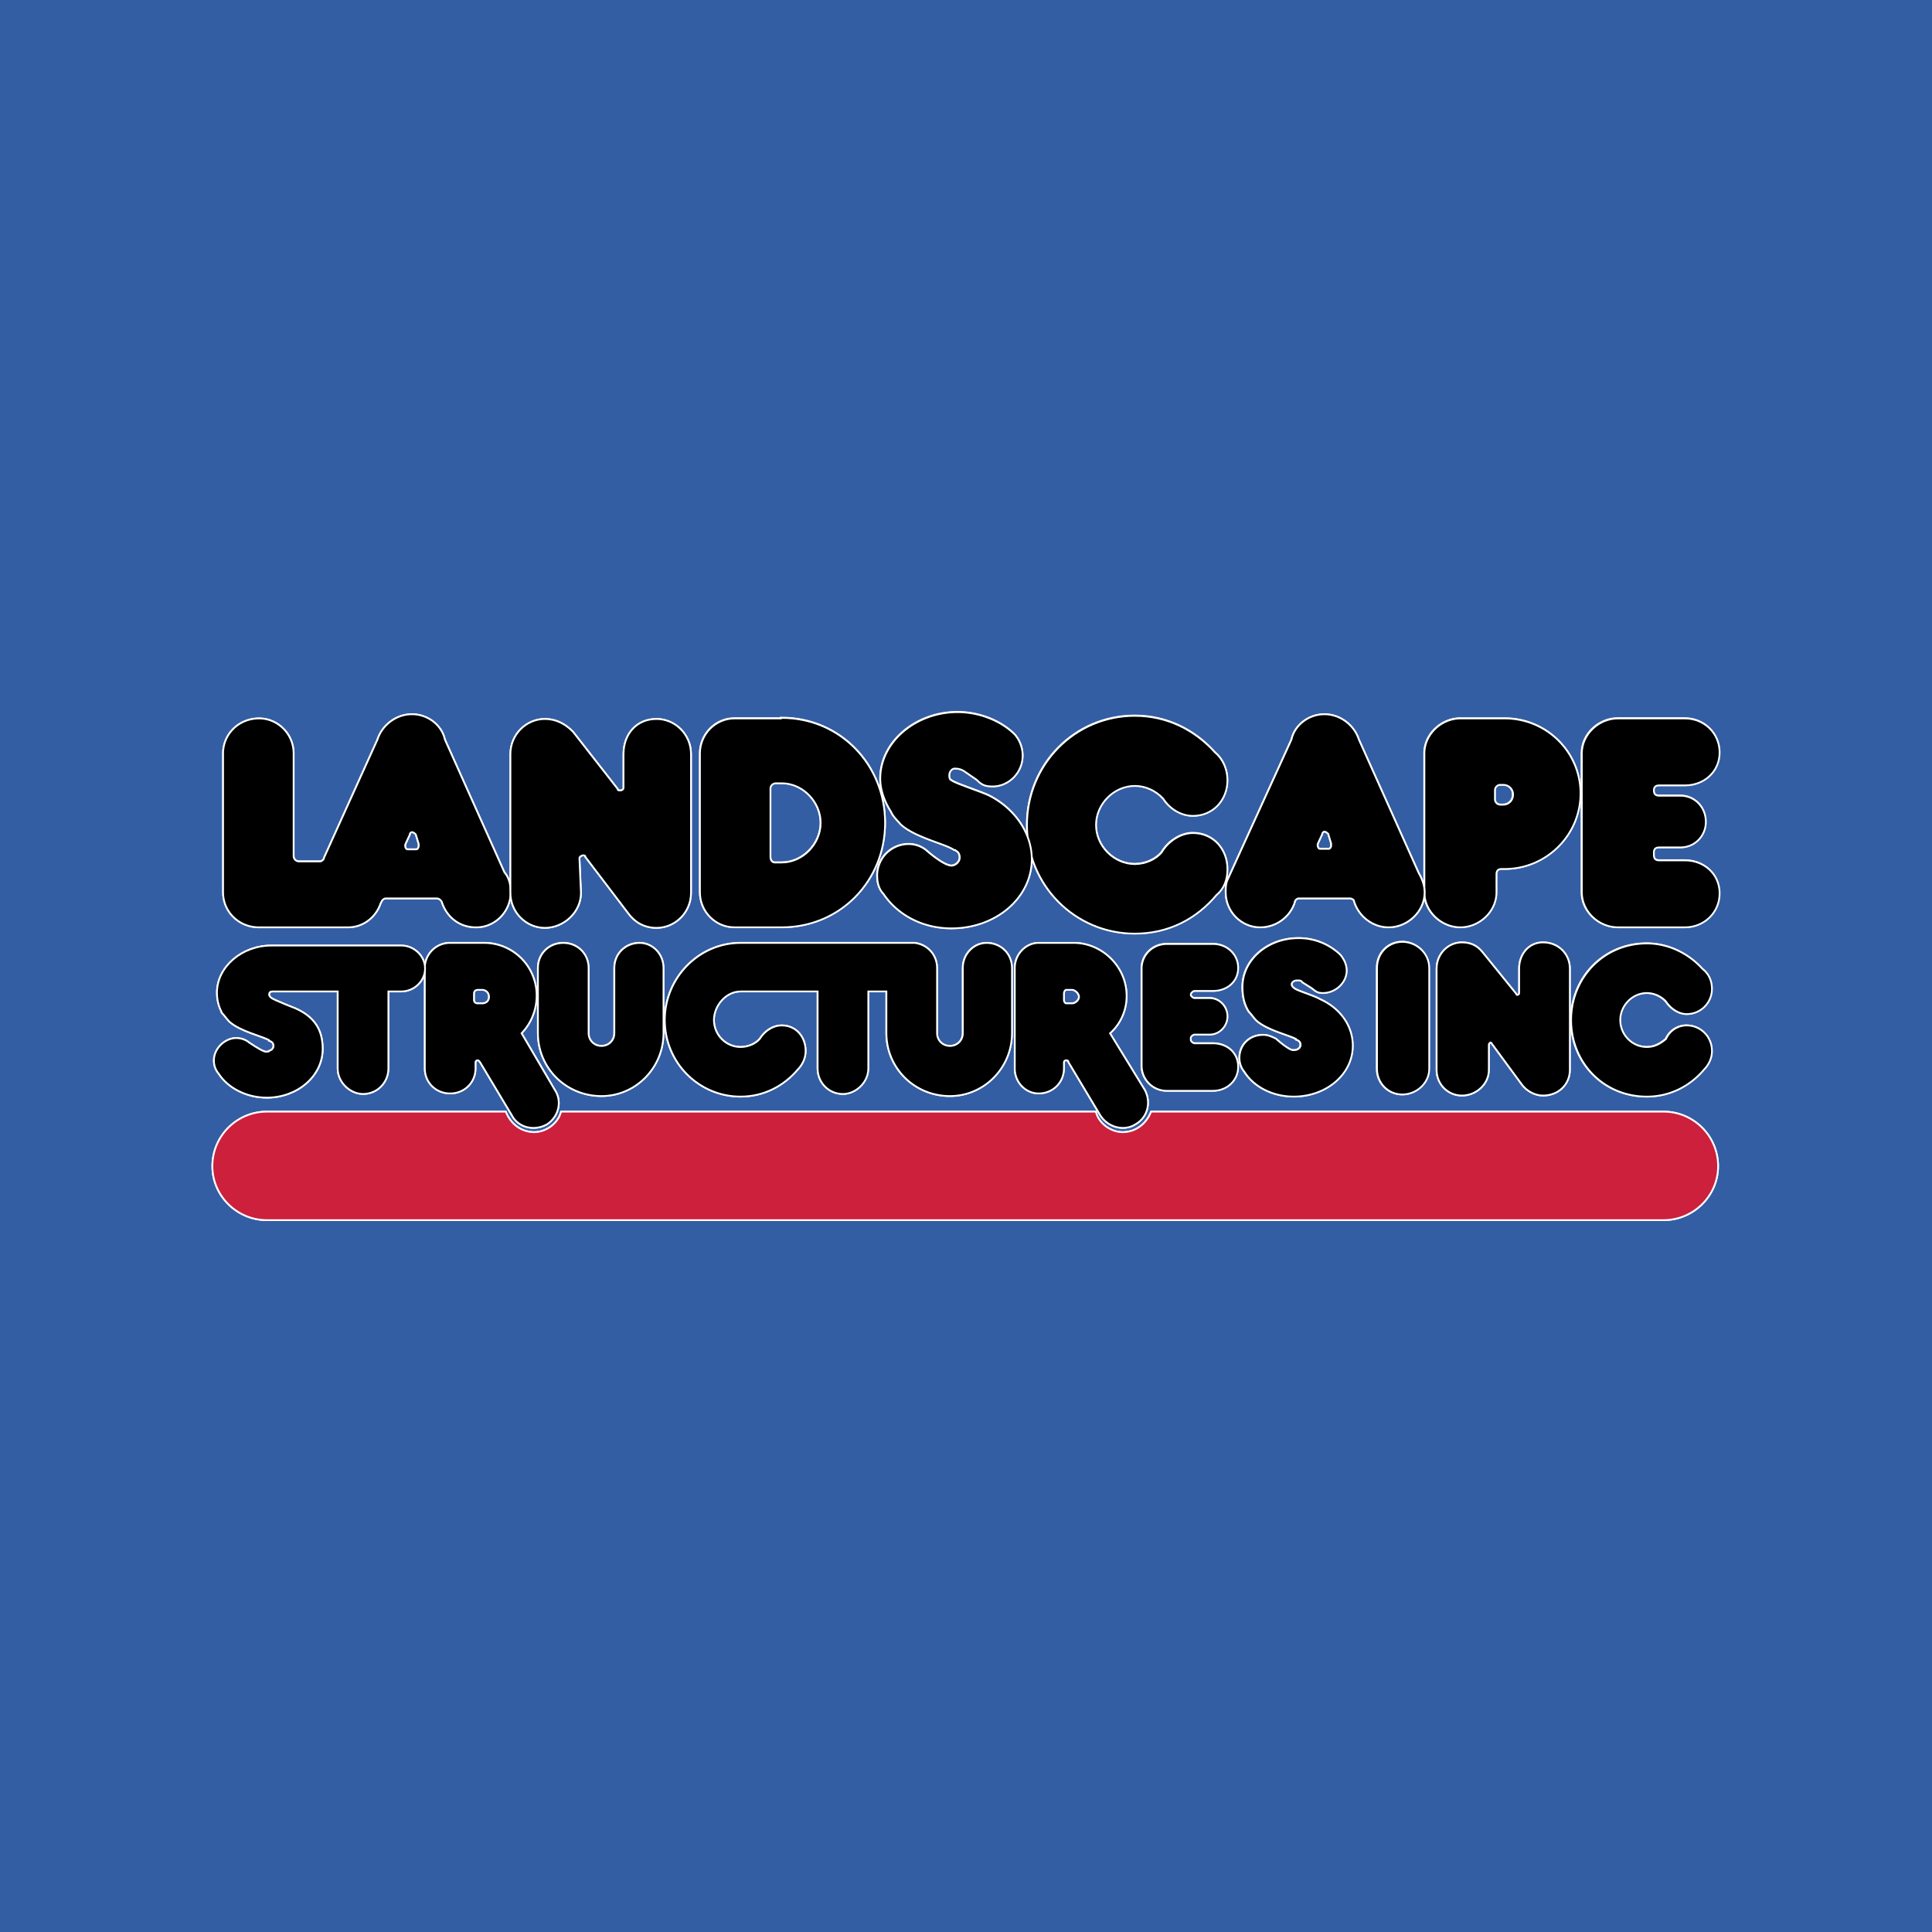 <svg xmlns="http://www.w3.org/2000/svg" width="2500" height="2500" viewBox="0 0 192.756 192.756"><path fill-rule="evenodd" clip-rule="evenodd" fill="#335ea4" d="M0 0h192.756v192.756H0V0z"/><path d="M142.475 96.557c0-1.417-1.219-2.52-2.59-2.52-1.373 0-2.439 1.103-2.439 2.52v10.077c0 1.365 1.066 2.467 2.439 2.467 1.371 0 2.59-1.102 2.59-2.467V96.557z" fill="none" stroke="#fff" stroke-width=".351" stroke-miterlimit="2.613"/><path d="M142.475 96.557c0-1.417-1.219-2.52-2.59-2.52-1.373 0-2.439 1.103-2.439 2.52v10.077c0 1.365 1.066 2.467 2.439 2.467 1.371 0 2.59-1.102 2.59-2.467V96.557z" fill-rule="evenodd" clip-rule="evenodd"/><path d="M119.002 83.177c-1.221 0-2.439.839-3.049 1.889-.611.734-1.678 1.207-2.744 1.207-2.135 0-3.965-1.837-3.965-3.988 0-2.152 1.83-3.989 3.965-3.989 1.066 0 2.133.473 2.895 1.312.611.944 1.678 1.68 2.898 1.68 1.98 0 3.354-1.575 3.354-3.464 0-1.102-.457-2.1-1.221-2.729-1.98-2.204-4.725-3.621-7.926-3.621-5.947 0-10.672 4.828-10.672 10.811 0 5.93 4.725 10.758 10.672 10.758 3.354 0 6.098-1.469 8.078-3.831.764-.63 1.068-1.522 1.068-2.519 0-1.942-1.373-3.516-3.353-3.516z" fill="none" stroke="#fff" stroke-width=".351" stroke-miterlimit="2.613"/><path d="M119.002 83.177c-1.221 0-2.439.839-3.049 1.889-.611.734-1.678 1.207-2.744 1.207-2.135 0-3.965-1.837-3.965-3.988 0-2.152 1.83-3.989 3.965-3.989 1.066 0 2.133.473 2.895 1.312.611.944 1.678 1.68 2.898 1.68 1.98 0 3.354-1.575 3.354-3.464 0-1.102-.457-2.1-1.221-2.729-1.98-2.204-4.725-3.621-7.926-3.621-5.947 0-10.672 4.828-10.672 10.811 0 5.93 4.725 10.758 10.672 10.758 3.354 0 6.098-1.469 8.078-3.831.764-.63 1.068-1.522 1.068-2.519 0-1.942-1.373-3.516-3.353-3.516z" fill-rule="evenodd" clip-rule="evenodd"/><path d="M168.244 102.385c-.914 0-1.676.577-1.982 1.312-.609.524-1.219.84-1.98.84-1.525 0-2.744-1.26-2.744-2.781 0-1.47 1.219-2.781 2.744-2.781.762 0 1.523.367 1.98.892.459.683 1.221 1.207 1.982 1.207a2.424 2.424 0 0 0 2.439-2.414c0-.787-.305-1.47-.914-1.941-1.373-1.522-3.355-2.52-5.488-2.52-4.27 0-7.471 3.411-7.471 7.558 0 4.198 3.201 7.557 7.471 7.557 2.287 0 4.268-1.05 5.641-2.677.457-.473.762-1.103.762-1.784 0-1.367-1.067-2.468-2.44-2.468z" fill="none" stroke="#fff" stroke-width=".351" stroke-miterlimit="2.613"/><path d="M168.244 102.385c-.914 0-1.676.577-1.982 1.312-.609.524-1.219.84-1.98.84-1.525 0-2.744-1.26-2.744-2.781 0-1.47 1.219-2.781 2.744-2.781.762 0 1.523.367 1.98.892.459.683 1.221 1.207 1.982 1.207a2.424 2.424 0 0 0 2.439-2.414c0-.787-.305-1.47-.914-1.941-1.373-1.522-3.355-2.52-5.488-2.52-4.27 0-7.471 3.411-7.471 7.558 0 4.198 3.201 7.557 7.471 7.557 2.287 0 4.268-1.05 5.641-2.677.457-.473.762-1.103.762-1.784 0-1.367-1.067-2.468-2.44-2.468z" fill-rule="evenodd" clip-rule="evenodd"/><path d="M168.092 85.906H165.5c-.457 0-.609-.262-.609-.629v-.263c0-.314.152-.577.609-.577h2.135c1.371 0 2.439-1.103 2.439-2.467 0-1.417-1.068-2.519-2.439-2.519H165.5c-.457 0-.609-.262-.609-.629 0-.315.152-.578.609-.578h2.592c1.83 0 3.354-1.312 3.354-3.201s-1.523-3.306-3.354-3.306h-6.707c-1.83 0-3.508 1.521-3.508 3.411v13.854c0 1.889 1.678 3.411 3.508 3.411h6.707c1.83 0 3.354-1.417 3.354-3.306-.001-1.889-1.524-3.201-3.354-3.201z" fill="none" stroke="#fff" stroke-width=".351" stroke-miterlimit="2.613"/><path d="M168.092 85.906H165.5c-.457 0-.609-.262-.609-.629v-.263c0-.314.152-.577.609-.577h2.135c1.371 0 2.439-1.103 2.439-2.467 0-1.417-1.068-2.519-2.439-2.519H165.5c-.457 0-.609-.262-.609-.629 0-.315.152-.578.609-.578h2.592c1.83 0 3.354-1.312 3.354-3.201s-1.523-3.306-3.354-3.306h-6.707c-1.83 0-3.508 1.521-3.508 3.411v13.854c0 1.889 1.678 3.411 3.508 3.411h6.707c1.83 0 3.354-1.417 3.354-3.306-.001-1.889-1.524-3.201-3.354-3.201z" fill-rule="evenodd" clip-rule="evenodd"/><path d="M120.982 104.168h-1.828c-.152 0-.457-.209-.457-.419v-.211c0-.209.305-.419.457-.419h1.523c.916 0 1.678-.787 1.678-1.731 0-.945-.762-1.732-1.678-1.732h-1.523c-.152 0-.457-.21-.457-.42 0-.262.305-.473.457-.473h1.828c1.373 0 2.439-.892 2.439-2.203 0-1.312-1.066-2.31-2.439-2.31h-4.572c-1.373 0-2.439 1.05-2.439 2.361v9.709a2.424 2.424 0 0 0 2.439 2.414h4.572c1.373 0 2.439-.997 2.439-2.31.001-1.363-1.066-2.256-2.439-2.256z" fill="none" stroke="#fff" stroke-width=".351" stroke-miterlimit="2.613"/><path d="M120.982 104.168h-1.828c-.152 0-.457-.209-.457-.419v-.211c0-.209.305-.419.457-.419h1.523c.916 0 1.678-.787 1.678-1.731 0-.945-.762-1.732-1.678-1.732h-1.523c-.152 0-.457-.21-.457-.42 0-.262.305-.473.457-.473h1.828c1.373 0 2.439-.892 2.439-2.203 0-1.312-1.066-2.31-2.439-2.31h-4.572c-1.373 0-2.439 1.05-2.439 2.361v9.709a2.424 2.424 0 0 0 2.439 2.414h4.572c1.373 0 2.439-.997 2.439-2.31.001-1.363-1.066-2.256-2.439-2.256z" fill-rule="evenodd" clip-rule="evenodd"/><path d="M77.992 71.688v.053h-4.726c-1.829 0-3.354 1.521-3.354 3.411v13.853c0 1.89 1.525 3.411 3.354 3.411h4.726c5.793 0 10.215-4.618 10.215-10.337s-4.421-10.391-10.215-10.391zm0 14.431h-.762c-.305-.053-.457-.315-.457-.63v-6.874c0-.315.305-.577.61-.577h.609c2.135 0 3.964 1.889 3.964 4.041s-1.829 4.04-3.964 4.04z" fill="none" stroke="#fff" stroke-width=".351" stroke-miterlimit="2.613"/><path d="M77.992 71.688v.053h-4.726c-1.829 0-3.354 1.521-3.354 3.411v13.853c0 1.89 1.525 3.411 3.354 3.411h4.726c5.793 0 10.215-4.618 10.215-10.337s-4.421-10.391-10.215-10.391zm0 14.431h-.762c-.305-.053-.457-.315-.457-.63v-6.874c0-.315.305-.577.61-.577h.609c2.135 0 3.964 1.889 3.964 4.041s-1.829 4.04-3.964 4.04z" fill-rule="evenodd" clip-rule="evenodd"/><path d="M98.574 79.402c-1.066-.472-3.201-1.155-3.659-1.469-.305-.158-.305-.368-.305-.63 0-.368.305-.735.61-.735.458 0 .762.105 1.067.314l1.22.84c.457.472.762.63 1.523.63 1.525 0 2.898-1.312 2.898-2.991 0-.787-.307-1.522-.764-2.047-1.371-1.364-3.506-2.204-5.641-2.204-4.117 0-7.623 2.939-7.623 6.559 0 1.155.457 2.309 1.067 3.254.152.419.61.839.915 1.207 1.372 1.312 4.421 1.941 5.336 2.571h.153v.053c.305.157.457.419.457.787 0 .472-.457.892-.915.892-.152 0-.305-.053-.457-.105-.915-.367-2.135-1.468-2.135-1.468a2.712 2.712 0 0 0-1.678-.578 3.052 3.052 0 0 0-3.049 3.043c0 .683.153 1.312.61 1.785 1.373 2.046 3.812 3.41 6.708 3.41 4.422 0 7.928-3.043 7.928-6.821.004-2.676-1.826-5.09-4.266-6.297z" fill="none" stroke="#fff" stroke-width=".351" stroke-miterlimit="2.613"/><path d="M98.574 79.402c-1.066-.472-3.201-1.155-3.659-1.469-.305-.158-.305-.368-.305-.63 0-.368.305-.735.61-.735.458 0 .762.105 1.067.314l1.22.84c.457.472.762.63 1.523.63 1.525 0 2.898-1.312 2.898-2.991 0-.787-.307-1.522-.764-2.047-1.371-1.364-3.506-2.204-5.641-2.204-4.117 0-7.623 2.939-7.623 6.559 0 1.155.457 2.309 1.067 3.254.152.419.61.839.915 1.207 1.372 1.312 4.421 1.941 5.336 2.571h.153v.053c.305.157.457.419.457.787 0 .472-.457.892-.915.892-.152 0-.305-.053-.457-.105-.915-.367-2.135-1.468-2.135-1.468a2.712 2.712 0 0 0-1.678-.578 3.052 3.052 0 0 0-3.049 3.043c0 .683.153 1.312.61 1.785 1.373 2.046 3.812 3.41 6.708 3.41 4.422 0 7.928-3.043 7.928-6.821.004-2.676-1.826-5.09-4.266-6.297z" fill-rule="evenodd" clip-rule="evenodd"/><path d="M131.658 99.763c-.609-.367-2.287-.84-2.592-1.102-.152-.105-.305-.264-.305-.473 0-.263.305-.473.609-.473s.457 0 .611.21l.914.577c.457.367.609.472 1.066.472 1.221 0 2.287-.997 2.287-2.151 0-.63-.305-1.154-.609-1.521-1.066-.997-2.439-1.626-4.117-1.626-3.049 0-5.488 2.151-5.488 4.774 0 .893.152 1.68.609 2.414.307.314.459.577.764.893 1.066.944 3.201 1.416 3.963 1.836v.053c.305.104.457.314.457.577 0 .367-.305.63-.762.63-.152 0-.152 0-.305-.053-.609-.263-1.525-1.102-1.525-1.102-.457-.21-.762-.368-1.219-.368-1.373 0-2.287.997-2.287 2.204 0 .473.152.944.457 1.312.916 1.469 2.744 2.466 4.879 2.466 3.201 0 5.793-2.204 5.793-4.985.001-1.941-1.217-3.673-3.2-4.564z" fill="none" stroke="#fff" stroke-width=".351" stroke-miterlimit="2.613"/><path d="M131.658 99.763c-.609-.367-2.287-.84-2.592-1.102-.152-.105-.305-.264-.305-.473 0-.263.305-.473.609-.473s.457 0 .611.21l.914.577c.457.367.609.472 1.066.472 1.221 0 2.287-.997 2.287-2.151 0-.63-.305-1.154-.609-1.521-1.066-.997-2.439-1.626-4.117-1.626-3.049 0-5.488 2.151-5.488 4.774 0 .893.152 1.68.609 2.414.307.314.459.577.764.893 1.066.944 3.201 1.416 3.963 1.836v.053c.305.104.457.314.457.577 0 .367-.305.63-.762.63-.152 0-.152 0-.305-.053-.609-.263-1.525-1.102-1.525-1.102-.457-.21-.762-.368-1.219-.368-1.373 0-2.287.997-2.287 2.204 0 .473.152.944.457 1.312.916 1.469 2.744 2.466 4.879 2.466 3.201 0 5.793-2.204 5.793-4.985.001-1.941-1.217-3.673-3.2-4.564z" fill-rule="evenodd" clip-rule="evenodd"/><path d="M150.109 71.745h-4.42c-1.83 0-3.508 1.522-3.508 3.411v13.852c0 1.889 1.678 3.41 3.508 3.41 1.828 0 3.506-1.521 3.506-3.41v-1.785c0-.366.152-.63.609-.63h.305c4.117 0 7.471-3.357 7.471-7.45 0-4.092-3.353-7.398-7.471-7.398zm-.152 8.606h-.305a.628.628 0 0 1-.609-.63v-.892c0-.368.305-.63.609-.63h.305c.609 0 1.068.473 1.068 1.049 0 .63-.459 1.103-1.068 1.103z" fill="none" stroke="#fff" stroke-width=".351" stroke-miterlimit="2.613"/><path d="M150.109 71.745h-4.42c-1.83 0-3.508 1.522-3.508 3.411v13.852c0 1.889 1.678 3.41 3.508 3.41 1.828 0 3.506-1.521 3.506-3.41v-1.785c0-.366.152-.63.609-.63h.305c4.117 0 7.471-3.357 7.471-7.45 0-4.092-3.353-7.398-7.471-7.398zm-.152 8.606h-.305a.628.628 0 0 1-.609-.63v-.892c0-.368.305-.63.609-.63h.305c.609 0 1.068.473 1.068 1.049 0 .63-.459 1.103-1.068 1.103z" fill-rule="evenodd" clip-rule="evenodd"/><path d="M63.815 94.15c-1.372 0-2.439 1.049-2.439 2.413v6.507c0 .787-.61 1.363-1.372 1.363-.763 0-1.372-.576-1.372-1.363v-6.507c0-1.364-1.067-2.413-2.439-2.413s-2.44 1.049-2.44 2.413v6.507c0 3.41 2.745 6.191 6.251 6.191 3.354 0 6.099-2.781 6.099-6.191v-6.507c-.001-1.364-1.068-2.413-2.288-2.413z" fill="none" stroke="#fff" stroke-width=".351" stroke-miterlimit="2.613"/><path d="M63.815 94.15c-1.372 0-2.439 1.049-2.439 2.413v6.507c0 .787-.61 1.363-1.372 1.363-.763 0-1.372-.576-1.372-1.363v-6.507c0-1.364-1.067-2.413-2.439-2.413s-2.44 1.049-2.44 2.413v6.507c0 3.41 2.745 6.191 6.251 6.191 3.354 0 6.099-2.781 6.099-6.191v-6.507c-.001-1.364-1.068-2.413-2.288-2.413z" fill-rule="evenodd" clip-rule="evenodd"/><path d="M98.428 94.153c-1.221 0-2.288 1.049-2.288 2.414v6.505c0 .787-.61 1.364-1.373 1.364-.762 0-1.372-.577-1.372-1.364v-6.505c0-1.26-.915-2.256-2.134-2.414H73.879c-4.117 0-7.471 3.462-7.471 7.607 0 4.197 3.354 7.556 7.471 7.556 2.287 0 4.27-1.05 5.642-2.676.457-.473.762-1.103.762-1.784 0-1.364-.915-2.466-2.287-2.466-.916 0-1.677.577-2.135 1.312-.457.524-1.219.84-1.981.84-1.525 0-2.745-1.26-2.745-2.781 0-1.469 1.22-2.938 2.745-2.938h7.775v7.765c0 1.364 1.068 2.466 2.44 2.466 1.22 0 2.439-1.102 2.439-2.466v-7.765h1.982v4.249c0 3.41 2.745 6.191 6.251 6.191 3.354 0 6.1-2.781 6.1-6.191v-6.505c0-1.365-1.068-2.414-2.439-2.414z" fill="none" stroke="#fff" stroke-width=".351" stroke-miterlimit="2.613"/><path d="M98.428 94.153c-1.221 0-2.288 1.049-2.288 2.414v6.505c0 .787-.61 1.364-1.373 1.364-.762 0-1.372-.577-1.372-1.364v-6.505c0-1.26-.915-2.256-2.134-2.414H73.879c-4.117 0-7.471 3.462-7.471 7.607 0 4.197 3.354 7.556 7.471 7.556 2.287 0 4.27-1.05 5.642-2.676.457-.473.762-1.103.762-1.784 0-1.364-.915-2.466-2.287-2.466-.916 0-1.677.577-2.135 1.312-.457.524-1.219.84-1.981.84-1.525 0-2.745-1.26-2.745-2.781 0-1.469 1.22-2.938 2.745-2.938h7.775v7.765c0 1.364 1.068 2.466 2.44 2.466 1.22 0 2.439-1.102 2.439-2.466v-7.765h1.982v4.249c0 3.41 2.745 6.191 6.251 6.191 3.354 0 6.1-2.781 6.1-6.191v-6.505c0-1.365-1.068-2.414-2.439-2.414z" fill-rule="evenodd" clip-rule="evenodd"/><path d="M55.279 108.791l-3.354-5.718a5.356 5.356 0 0 0 1.524-3.725 5.156 5.156 0 0 0-5.184-5.194h-3.354a2.424 2.424 0 0 0-2.44 2.414v10.02c0 1.364 1.067 2.413 2.44 2.413 1.372 0 2.439-1.049 2.439-2.413v-.524-.053c0-.21.152-.314.305-.314s.153.053.305.21l3.202 5.351c.61 1.154 2.135 1.521 3.354.84 1.068-.683 1.526-2.153.763-3.307zm-7.166-8.603h-.458c-.305 0-.457-.209-.457-.419v-.63c0-.263.152-.472.457-.472h.458c.458 0 .763.367.763.786-.001.42-.305.735-.763.735z" fill="none" stroke="#fff" stroke-width=".351" stroke-miterlimit="2.613"/><path d="M55.279 108.791l-3.354-5.718a5.356 5.356 0 0 0 1.524-3.725 5.156 5.156 0 0 0-5.184-5.194h-3.354a2.424 2.424 0 0 0-2.44 2.414v10.02c0 1.364 1.067 2.413 2.44 2.413 1.372 0 2.439-1.049 2.439-2.413v-.524-.053c0-.21.152-.314.305-.314s.153.053.305.21l3.202 5.351c.61 1.154 2.135 1.521 3.354.84 1.068-.683 1.526-2.153.763-3.307zm-7.166-8.603h-.458c-.305 0-.457-.209-.457-.419v-.63c0-.263.152-.472.457-.472h.458c.458 0 .763.367.763.786-.001.42-.305.735-.763.735z" fill-rule="evenodd" clip-rule="evenodd"/><path d="M114.137 108.792l-3.506-5.717a4.906 4.906 0 0 0 1.676-3.725c0-2.886-2.439-5.193-5.184-5.193h-3.508c-1.219 0-2.287 1.102-2.287 2.413v10.019c0 1.364 1.068 2.413 2.287 2.413 1.373 0 2.439-1.049 2.439-2.413v-.523-.053c0-.21.154-.315.307-.315s.305.053.305.21l3.201 5.351c.764 1.154 2.287 1.521 3.355.84 1.219-.684 1.524-2.153.915-3.307zm-7.166-8.602h-.609c-.152 0-.307-.21-.307-.42v-.63c0-.262.154-.472.307-.472h.609c.305 0 .762.367.762.786-.001.421-.458.736-.762.736z" fill="none" stroke="#fff" stroke-width=".351" stroke-miterlimit="2.613"/><path d="M114.137 108.792l-3.506-5.717a4.906 4.906 0 0 0 1.676-3.725c0-2.886-2.439-5.193-5.184-5.193h-3.508c-1.219 0-2.287 1.102-2.287 2.413v10.019c0 1.364 1.068 2.413 2.287 2.413 1.373 0 2.439-1.049 2.439-2.413v-.523-.053c0-.21.154-.315.307-.315s.305.053.305.21l3.201 5.351c.764 1.154 2.287 1.521 3.355.84 1.219-.684 1.524-2.153.915-3.307zm-7.166-8.602h-.609c-.152 0-.307-.21-.307-.42v-.63c0-.262.154-.472.307-.472h.609c.305 0 .762.367.762.786-.001.421-.458.736-.762.736z" fill-rule="evenodd" clip-rule="evenodd"/><path d="M165.984 110.996h-51.082c-.457 1.154-1.525 2.046-2.898 2.046-1.219 0-2.439-.892-2.744-2.046H56.043c-.305 1.154-1.525 2.046-2.745 2.046-1.372 0-2.44-.892-2.897-2.046H26.614a5.353 5.353 0 0 0-5.336 5.351c0 2.938 2.439 5.297 5.336 5.297h139.37c2.896 0 5.336-2.359 5.336-5.297a5.353 5.353 0 0 0-5.336-5.351z" fill="none" stroke="#fff" stroke-width=".351" stroke-miterlimit="2.613"/><path d="M165.984 110.996h-51.082c-.457 1.154-1.525 2.046-2.898 2.046-1.219 0-2.439-.892-2.744-2.046H56.043c-.305 1.154-1.525 2.046-2.745 2.046-1.372 0-2.44-.892-2.897-2.046H26.614a5.353 5.353 0 0 0-5.336 5.351c0 2.938 2.439 5.297 5.336 5.297h139.37c2.896 0 5.336-2.359 5.336-5.297a5.353 5.353 0 0 0-5.336-5.351z" fill-rule="evenodd" clip-rule="evenodd" fill="#cc203c"/><path d="M50.249 87.079l-5.947-13.271c-.305-1.416-1.677-2.465-3.202-2.465s-2.897 1.049-3.354 2.465L32.41 85.61c0 .209-.305.419-.458.419h-2.135a.629.629 0 0 1-.61-.63V75.173c0-1.889-1.525-3.41-3.354-3.41-1.982 0-3.507 1.521-3.507 3.41V89.02c0 1.889 1.525 3.41 3.507 3.41h8.844c1.525 0 2.745-.997 3.202-2.36.152-.315.305-.525.61-.525h5.032c.305 0 .457.158.61.368.458 1.468 1.678 2.518 3.354 2.518 1.83 0 3.354-1.521 3.354-3.41 0-.736-.152-1.417-.61-1.942zm-8.387-2.675c0 .21-.152.419-.304.419h-.916c-.152 0-.305-.209-.305-.419v-.158l.458-.997c0-.157.152-.315.305-.315s.305.105.458.262l.304.997v.211z" fill="none" stroke="#fff" stroke-width=".351" stroke-miterlimit="2.613"/><path d="M50.249 87.079l-5.947-13.271c-.305-1.416-1.677-2.465-3.202-2.465s-2.897 1.049-3.354 2.465L32.41 85.61c0 .209-.305.419-.458.419h-2.135a.629.629 0 0 1-.61-.63V75.173c0-1.889-1.525-3.41-3.354-3.41-1.982 0-3.507 1.521-3.507 3.41V89.02c0 1.889 1.525 3.41 3.507 3.41h8.844c1.525 0 2.745-.997 3.202-2.36.152-.315.305-.525.61-.525h5.032c.305 0 .457.158.61.368.458 1.468 1.678 2.518 3.354 2.518 1.83 0 3.354-1.521 3.354-3.41 0-.736-.152-1.417-.61-1.942zm-8.387-2.675c0 .21-.152.419-.304.419h-.916c-.152 0-.305-.209-.305-.419v-.158l.458-.997c0-.157.152-.315.305-.315s.305.105.458.262l.304.997v.211z" fill-rule="evenodd" clip-rule="evenodd"/><path d="M141.434 87.079l-5.945-13.271c-.459-1.416-1.83-2.465-3.355-2.465s-2.896 1.049-3.203 2.465l-6.404 14.058c-.152.367-.152.734-.152 1.153 0 1.889 1.525 3.41 3.355 3.41 1.525 0 2.896-.997 3.355-2.413 0-.263.305-.473.457-.473h5.183c.152 0 .457.158.457.368.457 1.468 1.83 2.518 3.355 2.518 1.83 0 3.506-1.521 3.506-3.41 0-.734-.305-1.415-.609-1.94zm-8.844-2.308h-.914c-.152 0-.305-.209-.305-.419v-.158l.457-.997c0-.157.152-.314.305-.314s.305.105.457.262l.305.997v.21c0 .21-.153.419-.305.419z" fill="none" stroke="#fff" stroke-width=".351" stroke-miterlimit="2.613"/><path d="M141.434 87.079l-5.945-13.271c-.459-1.416-1.83-2.465-3.355-2.465s-2.896 1.049-3.203 2.465l-6.404 14.058c-.152.367-.152.734-.152 1.153 0 1.889 1.525 3.41 3.355 3.41 1.525 0 2.896-.997 3.355-2.413 0-.263.305-.473.457-.473h5.183c.152 0 .457.158.457.368.457 1.468 1.83 2.518 3.355 2.518 1.83 0 3.506-1.521 3.506-3.41 0-.734-.305-1.415-.609-1.94zm-8.844-2.308h-.914c-.152 0-.305-.209-.305-.419v-.158l.457-.997c0-.157.152-.314.305-.314s.305.105.457.262l.305.997v.21c0 .21-.153.419-.305.419z" fill-rule="evenodd" clip-rule="evenodd"/><path d="M65.498 71.816c-1.982 0-3.202 1.521-3.202 3.41v3.356c0 .21-.152.368-.458.368-.152 0-.304-.053-.304-.21l-4.422-5.665c-.762-.787-1.677-1.259-2.745-1.259-1.83 0-3.355 1.521-3.355 3.41v13.847c0 1.888 1.525 3.409 3.355 3.409s3.507-1.521 3.507-3.409c0 0-.153-3.409-.153-3.461 0-.21.305-.368.458-.368.153 0 .305.053.305.21l4.27 5.612c.61.839 1.525 1.416 2.745 1.416 1.83 0 3.354-1.521 3.354-3.409V75.226c-.001-1.889-1.526-3.41-3.355-3.41z" fill="none" stroke="#fff" stroke-width=".351" stroke-miterlimit="2.613"/><path d="M65.498 71.816c-1.982 0-3.202 1.521-3.202 3.41v3.356c0 .21-.152.368-.458.368-.152 0-.304-.053-.304-.21l-4.422-5.665c-.762-.787-1.677-1.259-2.745-1.259-1.83 0-3.355 1.521-3.355 3.41v13.847c0 1.888 1.525 3.409 3.355 3.409s3.507-1.521 3.507-3.409c0 0-.153-3.409-.153-3.461 0-.21.305-.368.458-.368.153 0 .305.053.305.21l4.27 5.612c.61.839 1.525 1.416 2.745 1.416 1.83 0 3.354-1.521 3.354-3.409V75.226c-.001-1.889-1.526-3.41-3.355-3.41z" fill-rule="evenodd" clip-rule="evenodd"/><path d="M153.938 94.107c-1.371 0-2.287 1.154-2.287 2.518v2.465c0 .158-.152.263-.305.263 0 0-.152-.053-.152-.157l-3.355-4.144c-.457-.577-1.066-.944-1.98-.944-1.373 0-2.441 1.154-2.441 2.518v10.123c0 1.364 1.068 2.466 2.441 2.466 1.371 0 2.59-1.102 2.59-2.466v-2.518c0-.157.152-.314.307-.314 0 0 .152.104.152.157l3.049 4.144c.457.577 1.221.997 1.982.997 1.525 0 2.592-1.102 2.592-2.466V96.625c-.002-1.363-1.068-2.518-2.593-2.518z" fill="none" stroke="#fff" stroke-width=".351" stroke-miterlimit="2.613"/><path d="M153.938 94.107c-1.371 0-2.287 1.154-2.287 2.518v2.465c0 .158-.152.263-.305.263 0 0-.152-.053-.152-.157l-3.355-4.144c-.457-.577-1.066-.944-1.98-.944-1.373 0-2.441 1.154-2.441 2.518v10.123c0 1.364 1.068 2.466 2.441 2.466 1.371 0 2.59-1.102 2.59-2.466v-2.518c0-.157.152-.314.307-.314 0 0 .152.104.152.157l3.049 4.144c.457.577 1.221.997 1.982.997 1.525 0 2.592-1.102 2.592-2.466V96.625c-.002-1.363-1.068-2.518-2.593-2.518z" fill-rule="evenodd" clip-rule="evenodd"/><path d="M40.034 94.425h-12.81c-.152 0-.152 0-.152.052v-.052c-2.897 0-5.337 2.098-5.337 4.615 0 .682.152 1.311.457 1.888v.053c.305.314.458.577.763.892 1.068.944 3.203 1.416 3.965 1.835v.053c.304.105.457.315.457.577s-.152.472-.457.577c0 .053-.153.104-.305.104-.153 0-.153 0-.305-.052-.458-.158-1.525-.892-1.525-.892-.305-.263-.762-.42-1.22-.42-1.068 0-2.135.996-2.135 2.15 0 .472.152.892.457 1.259.915 1.416 2.745 2.36 4.728 2.36 3.05 0 5.489-2.15 5.489-4.773 0-1.835-.763-3.094-2.592-3.934 0 0-2.136-.839-2.44-1.049-.152-.104-.305-.262-.305-.419 0-.314.153-.42.457-.42h6.558v7.763c0 1.363 1.219 2.465 2.439 2.465 1.372 0 2.44-1.102 2.44-2.465V98.83h1.373c1.22 0 2.287-.996 2.287-2.202 0-1.207-1.068-2.203-2.287-2.203z" fill="none" stroke="#fff" stroke-width=".351" stroke-miterlimit="2.613"/><path d="M40.034 94.425h-12.81c-.152 0-.152 0-.152.052v-.052c-2.897 0-5.337 2.098-5.337 4.615 0 .682.152 1.311.457 1.888v.053c.305.314.458.577.763.892 1.068.944 3.203 1.416 3.965 1.835v.053c.304.105.457.315.457.577s-.152.472-.457.577c0 .053-.153.104-.305.104-.153 0-.153 0-.305-.052-.458-.158-1.525-.892-1.525-.892-.305-.263-.762-.42-1.22-.42-1.068 0-2.135.996-2.135 2.15 0 .472.152.892.457 1.259.915 1.416 2.745 2.36 4.728 2.36 3.05 0 5.489-2.15 5.489-4.773 0-1.835-.763-3.094-2.592-3.934 0 0-2.136-.839-2.44-1.049-.152-.104-.305-.262-.305-.419 0-.314.153-.42.457-.42h6.558v7.763c0 1.363 1.219 2.465 2.439 2.465 1.372 0 2.44-1.102 2.44-2.465V98.83h1.373c1.22 0 2.287-.996 2.287-2.202 0-1.207-1.068-2.203-2.287-2.203z" fill-rule="evenodd" clip-rule="evenodd"/><path d="M142.506 96.574c0-1.415-1.221-2.517-2.594-2.517-1.371 0-2.439 1.102-2.439 2.517v10.07c0 1.363 1.068 2.465 2.439 2.465 1.373 0 2.594-1.102 2.594-2.465v-10.07z" fill="none" stroke="#fff" stroke-width=".351" stroke-miterlimit="2.613"/><path d="M142.506 96.574c0-1.415-1.221-2.517-2.594-2.517-1.371 0-2.439 1.102-2.439 2.517v10.07c0 1.363 1.068 2.465 2.439 2.465 1.373 0 2.594-1.102 2.594-2.465v-10.07z" fill-rule="evenodd" clip-rule="evenodd"/><path d="M119.021 83.201c-1.219 0-2.439.839-3.049 1.888-.611.734-1.678 1.207-2.746 1.207-2.135 0-3.963-1.835-3.963-3.986s1.828-3.986 3.963-3.986c1.068 0 2.135.473 2.898 1.312.609.944 1.678 1.678 2.896 1.678 1.982 0 3.355-1.574 3.355-3.461 0-1.101-.457-2.098-1.221-2.728-1.982-2.203-4.727-3.618-7.93-3.618-5.945 0-10.674 4.824-10.674 10.804 0 5.927 4.729 10.751 10.674 10.751 3.355 0 6.102-1.468 8.082-3.828.764-.629 1.068-1.521 1.068-2.518.003-1.941-1.37-3.515-3.353-3.515z" fill="none" stroke="#fff" stroke-width=".351" stroke-miterlimit="2.613"/><path d="M119.021 83.201c-1.219 0-2.439.839-3.049 1.888-.611.734-1.678 1.207-2.746 1.207-2.135 0-3.963-1.835-3.963-3.986s1.828-3.986 3.963-3.986c1.068 0 2.135.473 2.898 1.312.609.944 1.678 1.678 2.896 1.678 1.982 0 3.355-1.574 3.355-3.461 0-1.101-.457-2.098-1.221-2.728-1.982-2.203-4.727-3.618-7.93-3.618-5.945 0-10.674 4.824-10.674 10.804 0 5.927 4.729 10.751 10.674 10.751 3.355 0 6.102-1.468 8.082-3.828.764-.629 1.068-1.521 1.068-2.518.003-1.941-1.37-3.515-3.353-3.515z" fill-rule="evenodd" clip-rule="evenodd"/><path d="M168.275 102.396a2.16 2.16 0 0 0-1.982 1.311c-.609.524-1.219.84-1.982.84-1.525 0-2.744-1.259-2.744-2.78 0-1.468 1.219-2.779 2.744-2.779.764 0 1.525.367 1.982.892.457.682 1.221 1.206 1.982 1.206a2.423 2.423 0 0 0 2.439-2.412c0-.787-.305-1.469-.914-1.941-1.373-1.521-3.355-2.517-5.49-2.517-4.27 0-7.471 3.409-7.471 7.552 0 4.196 3.201 7.553 7.471 7.553 2.287 0 4.27-1.049 5.643-2.675.457-.472.762-1.101.762-1.783 0-1.365-1.067-2.467-2.44-2.467z" fill="none" stroke="#fff" stroke-width=".351" stroke-miterlimit="2.613"/><path d="M168.275 102.396a2.16 2.16 0 0 0-1.982 1.311c-.609.524-1.219.84-1.982.84-1.525 0-2.744-1.259-2.744-2.78 0-1.468 1.219-2.779 2.744-2.779.764 0 1.525.367 1.982.892.457.682 1.221 1.206 1.982 1.206a2.423 2.423 0 0 0 2.439-2.412c0-.787-.305-1.469-.914-1.941-1.373-1.521-3.355-2.517-5.49-2.517-4.27 0-7.471 3.409-7.471 7.552 0 4.196 3.201 7.553 7.471 7.553 2.287 0 4.27-1.049 5.643-2.675.457-.472.762-1.101.762-1.783 0-1.365-1.067-2.467-2.44-2.467z" fill-rule="evenodd" clip-rule="evenodd"/><path d="M168.123 85.929h-2.592c-.457 0-.611-.263-.611-.63v-.262c0-.314.154-.577.611-.577h2.135c1.373 0 2.439-1.102 2.439-2.465 0-1.417-1.066-2.518-2.439-2.518h-2.135c-.457 0-.611-.262-.611-.629 0-.314.154-.577.611-.577h2.592c1.83 0 3.355-1.311 3.355-3.199s-1.525-3.304-3.355-3.304h-6.709c-1.83 0-3.508 1.521-3.508 3.409v13.846c0 1.888 1.678 3.409 3.508 3.409h6.709c1.83 0 3.355-1.416 3.355-3.304.001-1.889-1.525-3.199-3.355-3.199z" fill="none" stroke="#fff" stroke-width=".351" stroke-miterlimit="2.613"/><path d="M168.123 85.929h-2.592c-.457 0-.611-.263-.611-.63v-.262c0-.314.154-.577.611-.577h2.135c1.373 0 2.439-1.102 2.439-2.465 0-1.417-1.066-2.518-2.439-2.518h-2.135c-.457 0-.611-.262-.611-.629 0-.314.154-.577.611-.577h2.592c1.83 0 3.355-1.311 3.355-3.199s-1.525-3.304-3.355-3.304h-6.709c-1.83 0-3.508 1.521-3.508 3.409v13.846c0 1.888 1.678 3.409 3.508 3.409h6.709c1.83 0 3.355-1.416 3.355-3.304.001-1.889-1.525-3.199-3.355-3.199z" fill-rule="evenodd" clip-rule="evenodd"/><path d="M121.004 104.18h-1.83c-.152 0-.457-.21-.457-.42v-.21c0-.209.305-.419.457-.419h1.525c.916 0 1.678-.786 1.678-1.73s-.762-1.731-1.678-1.731h-1.525c-.152 0-.457-.21-.457-.419 0-.263.305-.473.457-.473h1.83c1.373 0 2.439-.892 2.439-2.203s-1.066-2.307-2.439-2.307h-4.574c-1.371 0-2.439 1.049-2.439 2.361v9.702a2.423 2.423 0 0 0 2.439 2.412h4.574c1.373 0 2.439-.996 2.439-2.307 0-1.365-1.066-2.256-2.439-2.256z" fill="none" stroke="#fff" stroke-width=".351" stroke-miterlimit="2.613"/><path d="M121.004 104.18h-1.83c-.152 0-.457-.21-.457-.42v-.21c0-.209.305-.419.457-.419h1.525c.916 0 1.678-.786 1.678-1.73s-.762-1.731-1.678-1.731h-1.525c-.152 0-.457-.21-.457-.419 0-.263.305-.473.457-.473h1.83c1.373 0 2.439-.892 2.439-2.203s-1.066-2.307-2.439-2.307h-4.574c-1.371 0-2.439 1.049-2.439 2.361v9.702a2.423 2.423 0 0 0 2.439 2.412h4.574c1.373 0 2.439-.996 2.439-2.307 0-1.365-1.066-2.256-2.439-2.256z" fill-rule="evenodd" clip-rule="evenodd"/><path d="M78.003 71.715v.052h-4.727c-1.83 0-3.355 1.521-3.355 3.409v13.846c0 1.888 1.525 3.409 3.355 3.409h4.727c5.794 0 10.216-4.616 10.216-10.332 0-5.716-4.422-10.384-10.216-10.384zm0 14.423h-.763c-.305-.052-.458-.314-.458-.629v-6.87c0-.315.305-.577.61-.577h.61c2.135 0 3.964 1.888 3.964 4.038.001 2.15-1.828 4.038-3.963 4.038z" fill="none" stroke="#fff" stroke-width=".351" stroke-miterlimit="2.613"/><path d="M78.003 71.715v.052h-4.727c-1.83 0-3.355 1.521-3.355 3.409v13.846c0 1.888 1.525 3.409 3.355 3.409h4.727c5.794 0 10.216-4.616 10.216-10.332 0-5.716-4.422-10.384-10.216-10.384zm0 14.423h-.763c-.305-.052-.458-.314-.458-.629v-6.87c0-.315.305-.577.61-.577h.61c2.135 0 3.964 1.888 3.964 4.038.001 2.15-1.828 4.038-3.963 4.038z" fill-rule="evenodd" clip-rule="evenodd"/><path d="M98.588 79.425c-1.066-.472-3.202-1.155-3.659-1.469-.305-.157-.305-.367-.305-.629 0-.367.305-.734.61-.734.458 0 .763.105 1.067.314l1.22.839c.457.473.762.63 1.525.63 1.525 0 2.896-1.312 2.896-2.989 0-.787-.305-1.521-.762-2.046-1.373-1.363-3.508-2.203-5.643-2.203-4.117 0-7.625 2.937-7.625 6.556 0 1.153.458 2.308 1.067 3.251.152.419.609.839.915 1.207 1.372 1.311 4.422 1.94 5.337 2.57h.152v.052c.305.157.458.419.458.786 0 .472-.458.892-.915.892-.152 0-.305-.053-.457-.105-.916-.367-2.136-1.468-2.136-1.468a2.716 2.716 0 0 0-1.677-.577 3.052 3.052 0 0 0-3.05 3.042c0 .682.153 1.312.61 1.784 1.372 2.045 3.812 3.408 6.709 3.408 4.423 0 7.929-3.041 7.929-6.818.003-2.675-1.825-5.087-4.266-6.293z" fill="none" stroke="#fff" stroke-width=".351" stroke-miterlimit="2.613"/><path d="M98.588 79.425c-1.066-.472-3.202-1.155-3.659-1.469-.305-.157-.305-.367-.305-.629 0-.367.305-.734.61-.734.458 0 .763.105 1.067.314l1.22.839c.457.473.762.63 1.525.63 1.525 0 2.896-1.312 2.896-2.989 0-.787-.305-1.521-.762-2.046-1.373-1.363-3.508-2.203-5.643-2.203-4.117 0-7.625 2.937-7.625 6.556 0 1.153.458 2.308 1.067 3.251.152.419.609.839.915 1.207 1.372 1.311 4.422 1.94 5.337 2.57h.152v.052c.305.157.458.419.458.786 0 .472-.458.892-.915.892-.152 0-.305-.053-.457-.105-.916-.367-2.136-1.468-2.136-1.468a2.716 2.716 0 0 0-1.677-.577 3.052 3.052 0 0 0-3.05 3.042c0 .682.153 1.312.61 1.784 1.372 2.045 3.812 3.408 6.709 3.408 4.423 0 7.929-3.041 7.929-6.818.003-2.675-1.825-5.087-4.266-6.293z" fill-rule="evenodd" clip-rule="evenodd"/><path d="M131.678 99.774c-.609-.367-2.287-.839-2.592-1.102-.152-.105-.305-.262-.305-.473 0-.262.305-.472.609-.472.307 0 .459 0 .611.21l.914.576c.457.368.609.473 1.068.473 1.219 0 2.287-.996 2.287-2.15 0-.63-.307-1.153-.611-1.521a5.878 5.878 0 0 0-4.117-1.625c-3.049 0-5.488 2.15-5.488 4.772 0 .892.152 1.679.609 2.413.305.314.457.577.764.891 1.066.944 3.201 1.417 3.963 1.836v.053c.307.104.459.314.459.576 0 .367-.307.63-.764.63-.152 0-.152 0-.305-.053-.609-.262-1.525-1.102-1.525-1.102-.457-.209-.762-.366-1.219-.366-1.373 0-2.287.996-2.287 2.203 0 .471.152.943.457 1.311.914 1.469 2.744 2.465 4.879 2.465 3.203 0 5.795-2.203 5.795-4.982.001-1.941-1.22-3.671-3.202-4.563z" fill="none" stroke="#fff" stroke-width=".351" stroke-miterlimit="2.613"/><path d="M131.678 99.774c-.609-.367-2.287-.839-2.592-1.102-.152-.105-.305-.262-.305-.473 0-.262.305-.472.609-.472.307 0 .459 0 .611.21l.914.576c.457.368.609.473 1.068.473 1.219 0 2.287-.996 2.287-2.15 0-.63-.307-1.153-.611-1.521a5.878 5.878 0 0 0-4.117-1.625c-3.049 0-5.488 2.15-5.488 4.772 0 .892.152 1.679.609 2.413.305.314.457.577.764.891 1.066.944 3.201 1.417 3.963 1.836v.053c.307.104.459.314.459.576 0 .367-.307.63-.764.63-.152 0-.152 0-.305-.053-.609-.262-1.525-1.102-1.525-1.102-.457-.209-.762-.366-1.219-.366-1.373 0-2.287.996-2.287 2.203 0 .471.152.943.457 1.311.914 1.469 2.744 2.465 4.879 2.465 3.203 0 5.795-2.203 5.795-4.982.001-1.941-1.22-3.671-3.202-4.563z" fill-rule="evenodd" clip-rule="evenodd"/><path d="M150.129 71.768h-4.422c-1.83 0-3.506 1.521-3.506 3.409v13.846c0 1.888 1.676 3.409 3.506 3.409s3.508-1.521 3.508-3.409V87.24c0-.367.152-.629.609-.629h.305c4.117 0 7.473-3.356 7.473-7.447 0-4.092-3.356-7.396-7.473-7.396zm-.152 8.601h-.305a.628.628 0 0 1-.609-.63v-.892c0-.367.305-.629.609-.629h.305c.611 0 1.068.472 1.068 1.049 0 .63-.457 1.102-1.068 1.102z" fill="none" stroke="#fff" stroke-width=".351" stroke-miterlimit="2.613"/><path d="M150.129 71.768h-4.422c-1.83 0-3.506 1.521-3.506 3.409v13.846c0 1.888 1.676 3.409 3.506 3.409s3.508-1.521 3.508-3.409V87.24c0-.367.152-.629.609-.629h.305c4.117 0 7.473-3.356 7.473-7.447 0-4.092-3.356-7.396-7.473-7.396zm-.152 8.601h-.305a.628.628 0 0 1-.609-.63v-.892c0-.367.305-.629.609-.629h.305c.611 0 1.068.472 1.068 1.049 0 .63-.457 1.102-1.068 1.102z" fill-rule="evenodd" clip-rule="evenodd"/><path d="M63.821 94.163c-1.373 0-2.439 1.048-2.439 2.412v6.504c0 .787-.61 1.363-1.373 1.363-.762 0-1.372-.576-1.372-1.363v-6.504c0-1.363-1.067-2.412-2.44-2.412-1.372 0-2.439 1.048-2.439 2.412v6.504c0 3.409 2.745 6.188 6.252 6.188 3.355 0 6.099-2.779 6.099-6.188v-6.504c-.001-1.364-1.067-2.412-2.288-2.412z" fill="none" stroke="#fff" stroke-width=".351" stroke-miterlimit="2.613"/><path d="M63.821 94.163c-1.373 0-2.439 1.048-2.439 2.412v6.504c0 .787-.61 1.363-1.373 1.363-.762 0-1.372-.576-1.372-1.363v-6.504c0-1.363-1.067-2.412-2.44-2.412-1.372 0-2.439 1.048-2.439 2.412v6.504c0 3.409 2.745 6.188 6.252 6.188 3.355 0 6.099-2.779 6.099-6.188v-6.504c-.001-1.364-1.067-2.412-2.288-2.412z" fill-rule="evenodd" clip-rule="evenodd"/><path d="M98.436 94.163c-1.219 0-2.287 1.048-2.287 2.412v6.504c0 .787-.61 1.363-1.373 1.363-.762 0-1.373-.576-1.373-1.363v-6.504c0-1.258-.915-2.255-2.135-2.412H73.886c-4.117 0-7.472 3.461-7.472 7.604 0 4.196 3.355 7.553 7.472 7.553 2.288 0 4.27-1.049 5.642-2.675.458-.472.762-1.101.762-1.783 0-1.363-.915-2.465-2.287-2.465-.916 0-1.677.577-2.135 1.311-.458.524-1.22.84-1.982.84-1.525 0-2.745-1.259-2.745-2.78 0-1.468 1.22-2.937 2.745-2.937h7.777v7.763c0 1.363 1.067 2.465 2.44 2.465 1.219 0 2.44-1.102 2.44-2.465V98.83h1.982v4.248c0 3.409 2.745 6.188 6.252 6.188 3.354 0 6.101-2.779 6.101-6.188v-6.504c-.001-1.363-1.069-2.411-2.442-2.411z" fill="none" stroke="#fff" stroke-width=".351" stroke-miterlimit="2.613"/><path d="M98.436 94.163c-1.219 0-2.287 1.048-2.287 2.412v6.504c0 .787-.61 1.363-1.373 1.363-.762 0-1.373-.576-1.373-1.363v-6.504c0-1.258-.915-2.255-2.135-2.412H73.886c-4.117 0-7.472 3.461-7.472 7.604 0 4.196 3.355 7.553 7.472 7.553 2.288 0 4.27-1.049 5.642-2.675.458-.472.762-1.101.762-1.783 0-1.363-.915-2.465-2.287-2.465-.916 0-1.677.577-2.135 1.311-.458.524-1.22.84-1.982.84-1.525 0-2.745-1.259-2.745-2.78 0-1.468 1.22-2.937 2.745-2.937h7.777v7.763c0 1.363 1.067 2.465 2.44 2.465 1.219 0 2.44-1.102 2.44-2.465V98.83h1.982v4.248c0 3.409 2.745 6.188 6.252 6.188 3.354 0 6.101-2.779 6.101-6.188v-6.504c-.001-1.363-1.069-2.411-2.442-2.411z" fill-rule="evenodd" clip-rule="evenodd"/><path d="M55.282 108.795l-3.354-5.717a5.354 5.354 0 0 0 1.524-3.724 5.155 5.155 0 0 0-5.184-5.192h-3.355a2.423 2.423 0 0 0-2.44 2.412v10.019c0 1.363 1.067 2.412 2.44 2.412s2.44-1.049 2.44-2.412v-.525-.053c0-.209.152-.314.305-.314.152 0 .152.053.304.211l3.203 5.349c.61 1.154 2.134 1.521 3.355.84 1.067-.684 1.524-2.153.762-3.306zm-7.167-8.601h-.457c-.305 0-.458-.211-.458-.42v-.63c0-.262.153-.472.458-.472h.457c.458 0 .763.367.763.786 0 .421-.305.736-.763.736z" fill="none" stroke="#fff" stroke-width=".351" stroke-miterlimit="2.613"/><path d="M55.282 108.795l-3.354-5.717a5.354 5.354 0 0 0 1.524-3.724 5.155 5.155 0 0 0-5.184-5.192h-3.355a2.423 2.423 0 0 0-2.44 2.412v10.019c0 1.363 1.067 2.412 2.44 2.412s2.44-1.049 2.44-2.412v-.525-.053c0-.209.152-.314.305-.314.152 0 .152.053.304.211l3.203 5.349c.61 1.154 2.134 1.521 3.355.84 1.067-.684 1.524-2.153.762-3.306zm-7.167-8.601h-.457c-.305 0-.458-.211-.458-.42v-.63c0-.262.153-.472.458-.472h.457c.458 0 .763.367.763.786 0 .421-.305.736-.763.736z" fill-rule="evenodd" clip-rule="evenodd"/><path d="M114.143 108.795l-3.508-5.717a4.899 4.899 0 0 0 1.678-3.724c0-2.885-2.439-5.192-5.184-5.192h-3.508c-1.221 0-2.287 1.101-2.287 2.412v10.019c0 1.363 1.066 2.412 2.287 2.412 1.371 0 2.439-1.049 2.439-2.412v-.525-.053c0-.209.152-.314.305-.314s.305.053.305.211l3.203 5.349c.762 1.154 2.287 1.521 3.354.84 1.22-.684 1.525-2.153.916-3.306zm-7.166-8.601h-.611c-.152 0-.305-.211-.305-.42v-.63c0-.262.152-.472.305-.472h.611c.305 0 .762.367.762.786-.001.421-.458.736-.762.736z" fill="none" stroke="#fff" stroke-width=".351" stroke-miterlimit="2.613"/><path d="M114.143 108.795l-3.508-5.717a4.899 4.899 0 0 0 1.678-3.724c0-2.885-2.439-5.192-5.184-5.192h-3.508c-1.221 0-2.287 1.101-2.287 2.412v10.019c0 1.363 1.066 2.412 2.287 2.412 1.371 0 2.439-1.049 2.439-2.412v-.525-.053c0-.209.152-.314.305-.314s.305.053.305.211l3.203 5.349c.762 1.154 2.287 1.521 3.354.84 1.22-.684 1.525-2.153.916-3.306zm-7.166-8.601h-.611c-.152 0-.305-.211-.305-.42v-.63c0-.262.152-.472.305-.472h.611c.305 0 .762.367.762.786-.001.421-.458.736-.762.736z" fill-rule="evenodd" clip-rule="evenodd"/><path d="M165.988 110.997h-51.084c-.457 1.154-1.523 2.046-2.896 2.046-1.221 0-2.439-.892-2.744-2.046h-53.22c-.305 1.154-1.524 2.046-2.745 2.046-1.372 0-2.439-.892-2.896-2.046H26.615c-2.897 0-5.337 2.36-5.337 5.35 0 2.938 2.439 5.298 5.337 5.298h139.374c2.896 0 5.338-2.36 5.338-5.298-.001-2.99-2.442-5.35-5.339-5.35z" fill="none" stroke="#fff" stroke-width=".351" stroke-miterlimit="2.613"/><path d="M165.988 110.997h-51.084c-.457 1.154-1.523 2.046-2.896 2.046-1.221 0-2.439-.892-2.744-2.046h-53.22c-.305 1.154-1.524 2.046-2.745 2.046-1.372 0-2.439-.892-2.896-2.046H26.615c-2.897 0-5.337 2.36-5.337 5.35 0 2.938 2.439 5.298 5.337 5.298h139.374c2.896 0 5.338-2.36 5.338-5.298-.001-2.99-2.442-5.35-5.339-5.35z" fill-rule="evenodd" clip-rule="evenodd" fill="#cc203c"/><path d="M50.25 87.082l-5.947-13.269c-.305-1.416-1.677-2.465-3.203-2.465-1.525 0-2.897 1.049-3.355 2.465l-5.336 11.8c0 .21-.305.419-.458.419h-2.135a.628.628 0 0 1-.61-.629V75.177c0-1.888-1.525-3.409-3.354-3.409-1.982 0-3.507 1.521-3.507 3.409v13.846c0 1.888 1.525 3.409 3.507 3.409h8.845c1.524 0 2.745-.997 3.202-2.36.152-.315.305-.524.61-.524h5.032c.305 0 .458.157.61.367.457 1.469 1.677 2.518 3.354 2.518 1.83 0 3.354-1.521 3.354-3.409.001-.736-.151-1.418-.609-1.942zm-8.387-2.675c0 .21-.153.419-.305.419h-.915c-.153 0-.305-.209-.305-.419v-.157l.458-.996c0-.158.152-.315.305-.315s.305.104.458.262l.305.997-.001.209z" fill="none" stroke="#fff" stroke-width=".351" stroke-miterlimit="2.613"/><path d="M50.25 87.082l-5.947-13.269c-.305-1.416-1.677-2.465-3.203-2.465-1.525 0-2.897 1.049-3.355 2.465l-5.336 11.8c0 .21-.305.419-.458.419h-2.135a.628.628 0 0 1-.61-.629V75.177c0-1.888-1.525-3.409-3.354-3.409-1.982 0-3.507 1.521-3.507 3.409v13.846c0 1.888 1.525 3.409 3.507 3.409h8.845c1.524 0 2.745-.997 3.202-2.36.152-.315.305-.524.61-.524h5.032c.305 0 .458.157.61.367.457 1.469 1.677 2.518 3.354 2.518 1.83 0 3.354-1.521 3.354-3.409.001-.736-.151-1.418-.609-1.942zm-8.387-2.675c0 .21-.153.419-.305.419h-.915c-.153 0-.305-.209-.305-.419v-.157l.458-.996c0-.158.152-.315.305-.315s.305.104.458.262l.305.997-.001.209z" fill-rule="evenodd" clip-rule="evenodd"/><path d="M141.438 87.082l-5.947-13.269c-.457-1.416-1.83-2.465-3.354-2.465-1.525 0-2.898 1.049-3.203 2.465l-6.404 14.056c-.152.368-.152.735-.152 1.154 0 1.888 1.525 3.409 3.355 3.409 1.523 0 2.896-.997 3.354-2.413 0-.262.305-.472.457-.472h5.185c.152 0 .457.157.457.367.457 1.469 1.83 2.518 3.355 2.518 1.83 0 3.506-1.521 3.506-3.409 0-.735-.305-1.417-.609-1.941zm-8.844-2.307h-.916c-.152 0-.305-.21-.305-.42v-.157l.459-.997c0-.158.152-.315.305-.315s.305.105.457.262l.305.997v.209c-.001.21-.153.421-.305.421z" fill="none" stroke="#fff" stroke-width=".351" stroke-miterlimit="2.613"/><path d="M141.438 87.082l-5.947-13.269c-.457-1.416-1.83-2.465-3.354-2.465-1.525 0-2.898 1.049-3.203 2.465l-6.404 14.056c-.152.368-.152.735-.152 1.154 0 1.888 1.525 3.409 3.355 3.409 1.523 0 2.896-.997 3.354-2.413 0-.262.305-.472.457-.472h5.185c.152 0 .457.157.457.367.457 1.469 1.83 2.518 3.355 2.518 1.83 0 3.506-1.521 3.506-3.409 0-.735-.305-1.417-.609-1.941zm-8.844-2.307h-.916c-.152 0-.305-.21-.305-.42v-.157l.459-.997c0-.158.152-.315.305-.315s.305.105.457.262l.305.997v.209c-.001.21-.153.421-.305.421z" fill-rule="evenodd" clip-rule="evenodd"/><path d="M65.499 71.82c-1.982 0-3.202 1.521-3.202 3.41v3.356c0 .21-.153.367-.458.367-.152 0-.305-.053-.305-.21l-4.422-5.665c-.763-.786-1.677-1.259-2.745-1.259-1.83 0-3.355 1.521-3.355 3.41v13.846c0 1.888 1.525 3.409 3.355 3.409 1.829 0 3.507-1.521 3.507-3.409 0 0-.152-3.409-.152-3.462 0-.209.305-.367.458-.367.152 0 .304.053.304.21l4.271 5.612c.61.839 1.524 1.417 2.745 1.417 1.83 0 3.354-1.521 3.354-3.409V75.229c-.001-1.888-1.525-3.409-3.355-3.409z" fill="none" stroke="#fff" stroke-width=".351" stroke-miterlimit="2.613"/><path d="M65.499 71.82c-1.982 0-3.202 1.521-3.202 3.41v3.356c0 .21-.153.367-.458.367-.152 0-.305-.053-.305-.21l-4.422-5.665c-.763-.786-1.677-1.259-2.745-1.259-1.83 0-3.355 1.521-3.355 3.41v13.846c0 1.888 1.525 3.409 3.355 3.409 1.829 0 3.507-1.521 3.507-3.409 0 0-.152-3.409-.152-3.462 0-.209.305-.367.458-.367.152 0 .304.053.304.21l4.271 5.612c.61.839 1.524 1.417 2.745 1.417 1.83 0 3.354-1.521 3.354-3.409V75.229c-.001-1.888-1.525-3.409-3.355-3.409z" fill-rule="evenodd" clip-rule="evenodd"/><path d="M153.941 94.11c-1.371 0-2.287 1.154-2.287 2.518v2.465c0 .157-.152.262-.305.262 0 0-.152-.053-.152-.157l-3.355-4.144c-.457-.577-1.066-.944-1.982-.944-1.371 0-2.439 1.154-2.439 2.518v10.121c0 1.364 1.068 2.465 2.439 2.465 1.373 0 2.594-1.101 2.594-2.465v-2.518c0-.156.152-.314.305-.314 0 0 .152.105.152.158l3.049 4.143c.457.577 1.221.996 1.982.996 1.525 0 2.594-1.101 2.594-2.465V96.628c-.001-1.364-1.069-2.518-2.595-2.518z" fill="none" stroke="#fff" stroke-width=".351" stroke-miterlimit="2.613"/><path d="M153.941 94.11c-1.371 0-2.287 1.154-2.287 2.518v2.465c0 .157-.152.262-.305.262 0 0-.152-.053-.152-.157l-3.355-4.144c-.457-.577-1.066-.944-1.982-.944-1.371 0-2.439 1.154-2.439 2.518v10.121c0 1.364 1.068 2.465 2.439 2.465 1.373 0 2.594-1.101 2.594-2.465v-2.518c0-.156.152-.314.305-.314 0 0 .152.105.152.158l3.049 4.143c.457.577 1.221.996 1.982.996 1.525 0 2.594-1.101 2.594-2.465V96.628c-.001-1.364-1.069-2.518-2.595-2.518z" fill-rule="evenodd" clip-rule="evenodd"/><path d="M40.034 94.425h-12.81c-.152 0-.152 0-.152.052v-.052c-2.897 0-5.337 2.098-5.337 4.615 0 .682.152 1.311.457 1.888v.053c.305.314.458.577.763.892 1.068.944 3.203 1.416 3.965 1.835v.053c.304.105.457.315.457.577s-.152.472-.457.577c0 .053-.153.104-.305.104-.153 0-.153 0-.305-.052-.458-.158-1.525-.892-1.525-.892-.305-.263-.762-.42-1.22-.42-1.068 0-2.135.996-2.135 2.15 0 .472.152.892.457 1.259.915 1.416 2.745 2.36 4.728 2.36 3.05 0 5.489-2.15 5.489-4.773 0-1.835-.763-3.094-2.592-3.934 0 0-2.136-.839-2.44-1.049-.152-.104-.305-.262-.305-.419 0-.314.153-.42.457-.42h6.558v7.763c0 1.363 1.219 2.465 2.439 2.465 1.372 0 2.44-1.102 2.44-2.465V98.83h1.373c1.22 0 2.287-.996 2.287-2.202 0-1.207-1.068-2.203-2.287-2.203z" fill="none" stroke="#fff" stroke-width=".351" stroke-miterlimit="2.613"/><path d="M40.034 94.425h-12.81c-.152 0-.152 0-.152.052v-.052c-2.897 0-5.337 2.098-5.337 4.615 0 .682.152 1.311.457 1.888v.053c.305.314.458.577.763.892 1.068.944 3.203 1.416 3.965 1.835v.053c.304.105.457.315.457.577s-.152.472-.457.577c0 .053-.153.104-.305.104-.153 0-.153 0-.305-.052-.458-.158-1.525-.892-1.525-.892-.305-.263-.762-.42-1.22-.42-1.068 0-2.135.996-2.135 2.15 0 .472.152.892.457 1.259.915 1.416 2.745 2.36 4.728 2.36 3.05 0 5.489-2.15 5.489-4.773 0-1.835-.763-3.094-2.592-3.934 0 0-2.136-.839-2.44-1.049-.152-.104-.305-.262-.305-.419 0-.314.153-.42.457-.42h6.558v7.763c0 1.363 1.219 2.465 2.439 2.465 1.372 0 2.44-1.102 2.44-2.465V98.83h1.373c1.22 0 2.287-.996 2.287-2.202 0-1.207-1.068-2.203-2.287-2.203z" fill-rule="evenodd" clip-rule="evenodd"/></svg>